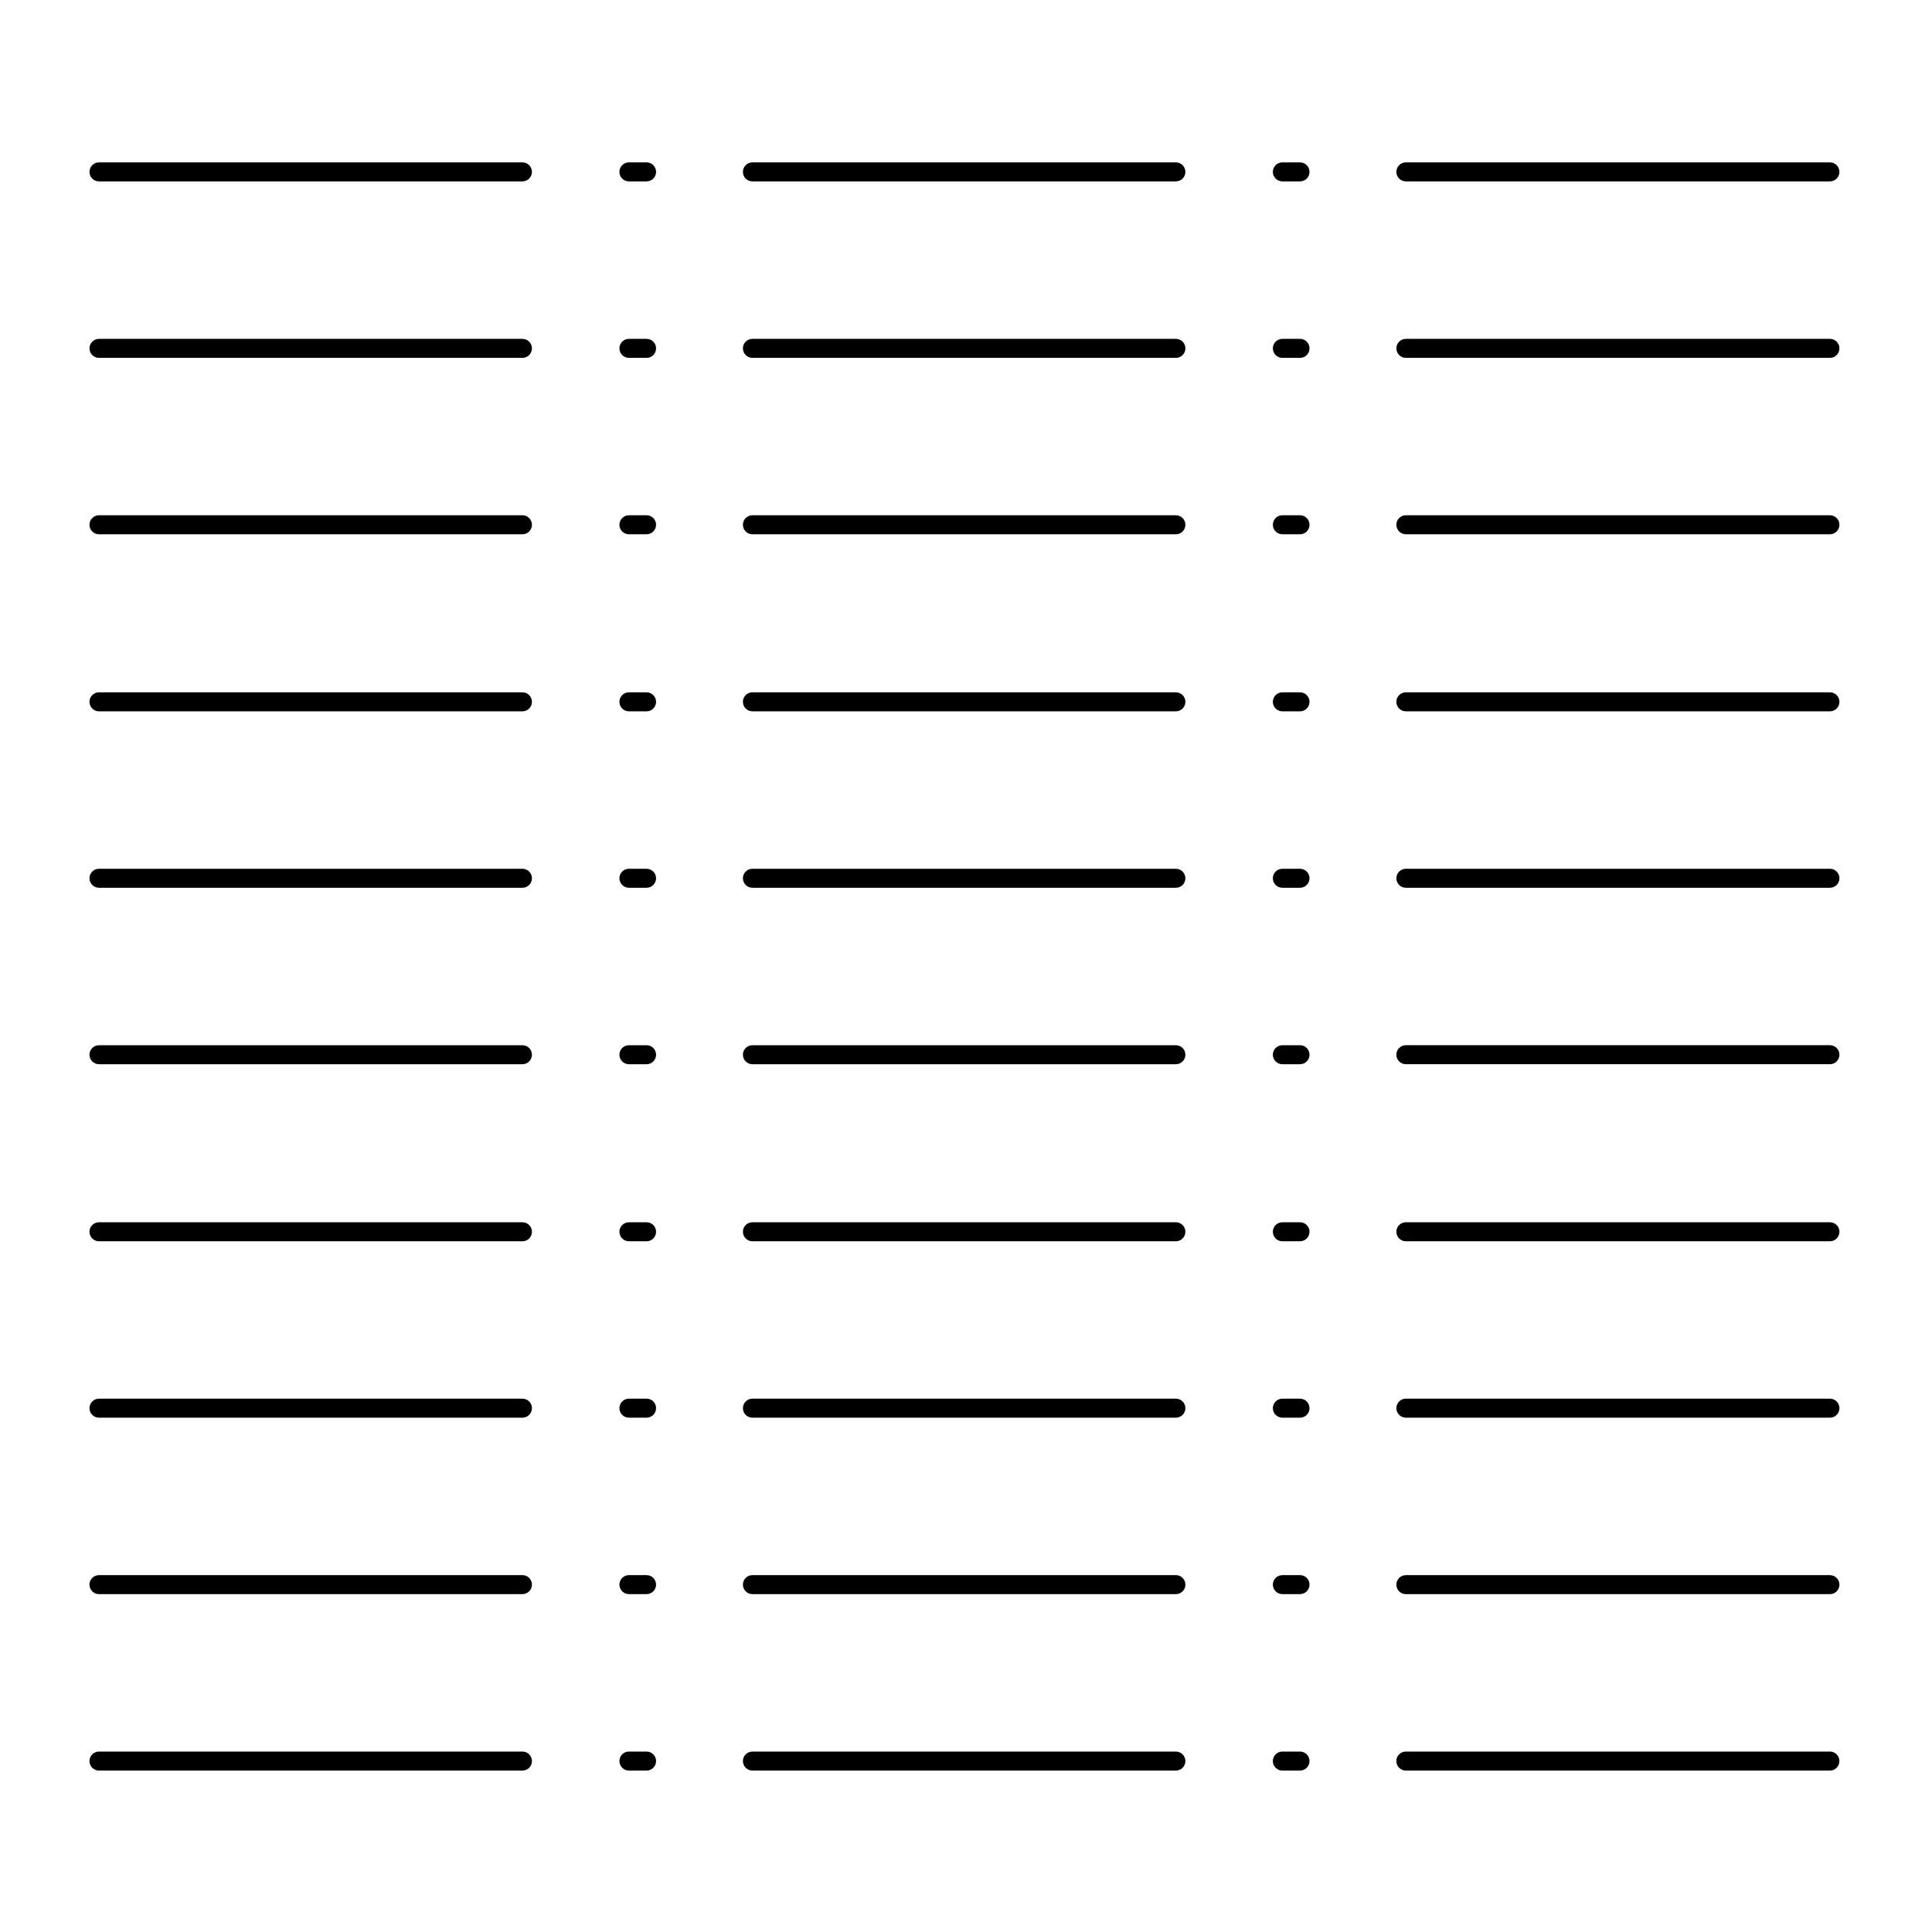 <?xml version="1.0" encoding="UTF-8"?>
<!-- Uploaded to: SVG Repo, www.svgrepo.com, Generator: SVG Repo Mixer Tools -->
<svg fill="#000000" width="800px" height="800px" version="1.1" viewBox="144 144 512 512" xmlns="http://www.w3.org/2000/svg">
 <g>
  <path d="m170.23 192.07h112.22c1.391 0 2.519-1.129 2.519-2.519s-1.129-2.519-2.519-2.519h-112.22c-1.391 0-2.519 1.129-2.519 2.519s1.129 2.519 2.519 2.519z"/>
  <path d="m308.15 189.55c0 1.391 1.129 2.519 2.519 2.519h4.676c1.391 0 2.519-1.129 2.519-2.519s-1.129-2.519-2.519-2.519h-4.676c-1.391 0-2.519 1.129-2.519 2.519z"/>
  <path d="m343.4 192.07h112.22c1.391 0 2.519-1.129 2.519-2.519s-1.129-2.519-2.519-2.519h-112.22c-1.391 0-2.519 1.129-2.519 2.519s1.129 2.519 2.519 2.519z"/>
  <path d="m483.84 192.07h4.676c1.395 0 2.519-1.129 2.519-2.519s-1.125-2.519-2.519-2.519h-4.676c-1.387 0-2.519 1.129-2.519 2.519 0.004 1.391 1.129 2.519 2.519 2.519z"/>
  <path d="m628.95 187.03h-112.38c-1.391 0-2.519 1.129-2.519 2.519s1.129 2.519 2.519 2.519h112.38c1.395 0 2.519-1.129 2.519-2.519s-1.125-2.519-2.523-2.519z"/>
  <path d="m170.23 238.84h112.22c1.391 0 2.519-1.129 2.519-2.519s-1.129-2.519-2.519-2.519h-112.22c-1.391 0-2.519 1.129-2.519 2.519s1.129 2.519 2.519 2.519z"/>
  <path d="m310.67 238.84h4.676c1.391 0 2.519-1.129 2.519-2.519s-1.129-2.519-2.519-2.519h-4.676c-1.391 0-2.519 1.129-2.519 2.519s1.129 2.519 2.519 2.519z"/>
  <path d="m343.4 238.84h112.22c1.391 0 2.519-1.129 2.519-2.519s-1.129-2.519-2.519-2.519h-112.22c-1.391 0-2.519 1.129-2.519 2.519s1.129 2.519 2.519 2.519z"/>
  <path d="m483.84 238.84h4.676c1.395 0 2.519-1.129 2.519-2.519s-1.125-2.519-2.519-2.519h-4.676c-1.387 0-2.519 1.129-2.519 2.519 0.004 1.391 1.129 2.519 2.519 2.519z"/>
  <path d="m628.95 233.8h-112.38c-1.391 0-2.519 1.129-2.519 2.519s1.129 2.519 2.519 2.519h112.38c1.395 0 2.519-1.129 2.519-2.519s-1.125-2.519-2.523-2.519z"/>
  <path d="m170.23 285.59h112.22c1.391 0 2.519-1.129 2.519-2.519s-1.129-2.519-2.519-2.519h-112.22c-1.391 0-2.519 1.129-2.519 2.519s1.129 2.519 2.519 2.519z"/>
  <path d="m310.67 285.59h4.676c1.391 0 2.519-1.129 2.519-2.519s-1.129-2.519-2.519-2.519h-4.676c-1.391 0-2.519 1.129-2.519 2.519s1.129 2.519 2.519 2.519z"/>
  <path d="m343.4 285.59h112.22c1.391 0 2.519-1.129 2.519-2.519s-1.129-2.519-2.519-2.519h-112.22c-1.391 0-2.519 1.129-2.519 2.519s1.129 2.519 2.519 2.519z"/>
  <path d="m483.84 285.59h4.676c1.395 0 2.519-1.129 2.519-2.519s-1.125-2.519-2.519-2.519h-4.676c-1.387 0-2.519 1.129-2.519 2.519 0.004 1.391 1.129 2.519 2.519 2.519z"/>
  <path d="m628.95 280.55h-112.38c-1.391 0-2.519 1.129-2.519 2.519s1.129 2.519 2.519 2.519h112.38c1.395 0 2.519-1.129 2.519-2.519s-1.125-2.519-2.523-2.519z"/>
  <path d="m170.23 332.51h112.22c1.391 0 2.519-1.129 2.519-2.519s-1.129-2.519-2.519-2.519h-112.22c-1.391 0-2.519 1.129-2.519 2.519s1.129 2.519 2.519 2.519z"/>
  <path d="m310.67 332.51h4.676c1.391 0 2.519-1.129 2.519-2.519s-1.129-2.519-2.519-2.519h-4.676c-1.391 0-2.519 1.129-2.519 2.519s1.129 2.519 2.519 2.519z"/>
  <path d="m343.4 332.51h112.22c1.391 0 2.519-1.129 2.519-2.519s-1.129-2.519-2.519-2.519h-112.22c-1.391 0-2.519 1.129-2.519 2.519s1.129 2.519 2.519 2.519z"/>
  <path d="m483.84 332.51h4.676c1.395 0 2.519-1.129 2.519-2.519s-1.125-2.519-2.519-2.519h-4.676c-1.387 0-2.519 1.129-2.519 2.519 0.004 1.391 1.129 2.519 2.519 2.519z"/>
  <path d="m628.95 327.47h-112.38c-1.391 0-2.519 1.129-2.519 2.519s1.129 2.519 2.519 2.519h112.38c1.395 0 2.519-1.129 2.519-2.519s-1.125-2.519-2.523-2.519z"/>
  <path d="m170.23 379.27h112.22c1.391 0 2.519-1.129 2.519-2.519s-1.129-2.519-2.519-2.519h-112.22c-1.391 0-2.519 1.129-2.519 2.519s1.129 2.519 2.519 2.519z"/>
  <path d="m310.67 379.27h4.676c1.391 0 2.519-1.129 2.519-2.519s-1.129-2.519-2.519-2.519h-4.676c-1.391 0-2.519 1.129-2.519 2.519s1.129 2.519 2.519 2.519z"/>
  <path d="m343.4 379.27h112.22c1.391 0 2.519-1.129 2.519-2.519s-1.129-2.519-2.519-2.519h-112.22c-1.391 0-2.519 1.129-2.519 2.519s1.129 2.519 2.519 2.519z"/>
  <path d="m483.84 379.27h4.676c1.395 0 2.519-1.129 2.519-2.519s-1.125-2.519-2.519-2.519h-4.676c-1.387 0-2.519 1.129-2.519 2.519 0.004 1.391 1.129 2.519 2.519 2.519z"/>
  <path d="m628.95 374.23h-112.38c-1.391 0-2.519 1.129-2.519 2.519s1.129 2.519 2.519 2.519h112.38c1.395 0 2.519-1.129 2.519-2.519s-1.125-2.519-2.523-2.519z"/>
  <path d="m170.23 426.03h112.22c1.391 0 2.519-1.129 2.519-2.519s-1.129-2.519-2.519-2.519h-112.22c-1.391 0-2.519 1.129-2.519 2.519s1.129 2.519 2.519 2.519z"/>
  <path d="m310.67 426.03h4.676c1.391 0 2.519-1.129 2.519-2.519s-1.129-2.519-2.519-2.519h-4.676c-1.391 0-2.519 1.129-2.519 2.519s1.129 2.519 2.519 2.519z"/>
  <path d="m343.4 426.03h112.22c1.391 0 2.519-1.129 2.519-2.519s-1.129-2.519-2.519-2.519h-112.22c-1.391 0-2.519 1.129-2.519 2.519s1.129 2.519 2.519 2.519z"/>
  <path d="m483.84 426.03h4.676c1.395 0 2.519-1.129 2.519-2.519s-1.125-2.519-2.519-2.519h-4.676c-1.387 0-2.519 1.129-2.519 2.519 0.004 1.391 1.129 2.519 2.519 2.519z"/>
  <path d="m628.95 420.99h-112.38c-1.391 0-2.519 1.129-2.519 2.519s1.129 2.519 2.519 2.519h112.38c1.395 0 2.519-1.129 2.519-2.519s-1.125-2.519-2.523-2.519z"/>
  <path d="m170.23 472.95h112.22c1.391 0 2.519-1.129 2.519-2.519s-1.129-2.519-2.519-2.519h-112.22c-1.391 0-2.519 1.129-2.519 2.519s1.129 2.519 2.519 2.519z"/>
  <path d="m310.67 472.95h4.676c1.391 0 2.519-1.129 2.519-2.519s-1.129-2.519-2.519-2.519h-4.676c-1.391 0-2.519 1.129-2.519 2.519s1.129 2.519 2.519 2.519z"/>
  <path d="m343.4 472.95h112.22c1.391 0 2.519-1.129 2.519-2.519s-1.129-2.519-2.519-2.519h-112.22c-1.391 0-2.519 1.129-2.519 2.519s1.129 2.519 2.519 2.519z"/>
  <path d="m483.84 472.95h4.676c1.395 0 2.519-1.129 2.519-2.519s-1.125-2.519-2.519-2.519h-4.676c-1.387 0-2.519 1.129-2.519 2.519 0.004 1.391 1.129 2.519 2.519 2.519z"/>
  <path d="m628.95 467.91h-112.38c-1.391 0-2.519 1.129-2.519 2.519s1.129 2.519 2.519 2.519h112.38c1.395 0 2.519-1.129 2.519-2.519s-1.125-2.519-2.523-2.519z"/>
  <path d="m170.23 519.7h112.22c1.391 0 2.519-1.129 2.519-2.519s-1.129-2.519-2.519-2.519h-112.22c-1.391 0-2.519 1.129-2.519 2.519s1.129 2.519 2.519 2.519z"/>
  <path d="m310.67 519.7h4.676c1.391 0 2.519-1.129 2.519-2.519s-1.129-2.519-2.519-2.519h-4.676c-1.391 0-2.519 1.129-2.519 2.519s1.129 2.519 2.519 2.519z"/>
  <path d="m343.4 519.7h112.22c1.391 0 2.519-1.129 2.519-2.519s-1.129-2.519-2.519-2.519h-112.22c-1.391 0-2.519 1.129-2.519 2.519s1.129 2.519 2.519 2.519z"/>
  <path d="m483.84 519.7h4.676c1.395 0 2.519-1.129 2.519-2.519s-1.125-2.519-2.519-2.519h-4.676c-1.387 0-2.519 1.129-2.519 2.519 0.004 1.391 1.129 2.519 2.519 2.519z"/>
  <path d="m628.95 514.66h-112.38c-1.391 0-2.519 1.129-2.519 2.519s1.129 2.519 2.519 2.519h112.38c1.395 0 2.519-1.129 2.519-2.519s-1.125-2.519-2.523-2.519z"/>
  <path d="m170.23 566.46h112.22c1.391 0 2.519-1.129 2.519-2.519s-1.129-2.519-2.519-2.519l-112.22 0.004c-1.391 0-2.519 1.129-2.519 2.519 0 1.387 1.129 2.516 2.519 2.516z"/>
  <path d="m310.67 566.46h4.676c1.391 0 2.519-1.129 2.519-2.519s-1.129-2.519-2.519-2.519h-4.676c-1.391 0-2.519 1.129-2.519 2.519s1.129 2.519 2.519 2.519z"/>
  <path d="m343.4 566.46h112.22c1.391 0 2.519-1.129 2.519-2.519s-1.129-2.519-2.519-2.519l-112.22 0.004c-1.391 0-2.519 1.129-2.519 2.519 0 1.387 1.129 2.516 2.519 2.516z"/>
  <path d="m483.84 566.46h4.676c1.395 0 2.519-1.129 2.519-2.519s-1.125-2.519-2.519-2.519h-4.676c-1.387 0-2.519 1.129-2.519 2.519 0.004 1.391 1.129 2.519 2.519 2.519z"/>
  <path d="m628.95 561.43h-112.38c-1.391 0-2.519 1.129-2.519 2.519 0 1.391 1.129 2.519 2.519 2.519h112.38c1.395 0 2.519-1.129 2.519-2.519 0-1.395-1.125-2.519-2.523-2.519z"/>
  <path d="m170.23 613.22h112.22c1.391 0 2.519-1.129 2.519-2.519s-1.129-2.519-2.519-2.519h-112.22c-1.391 0-2.519 1.129-2.519 2.519s1.129 2.519 2.519 2.519z"/>
  <path d="m310.67 613.22h4.676c1.391 0 2.519-1.129 2.519-2.519s-1.129-2.519-2.519-2.519h-4.676c-1.391 0-2.519 1.129-2.519 2.519s1.129 2.519 2.519 2.519z"/>
  <path d="m343.4 613.22h112.22c1.391 0 2.519-1.129 2.519-2.519s-1.129-2.519-2.519-2.519h-112.22c-1.391 0-2.519 1.129-2.519 2.519s1.129 2.519 2.519 2.519z"/>
  <path d="m483.84 613.22h4.676c1.395 0 2.519-1.129 2.519-2.519s-1.125-2.519-2.519-2.519h-4.676c-1.387 0-2.519 1.129-2.519 2.519 0.004 1.391 1.129 2.519 2.519 2.519z"/>
  <path d="m631.46 610.7c0-1.391-1.125-2.519-2.519-2.519h-112.38c-1.391 0-2.519 1.129-2.519 2.519s1.129 2.519 2.519 2.519h112.38c1.395 0 2.516-1.125 2.516-2.519z"/>
 </g>
</svg>